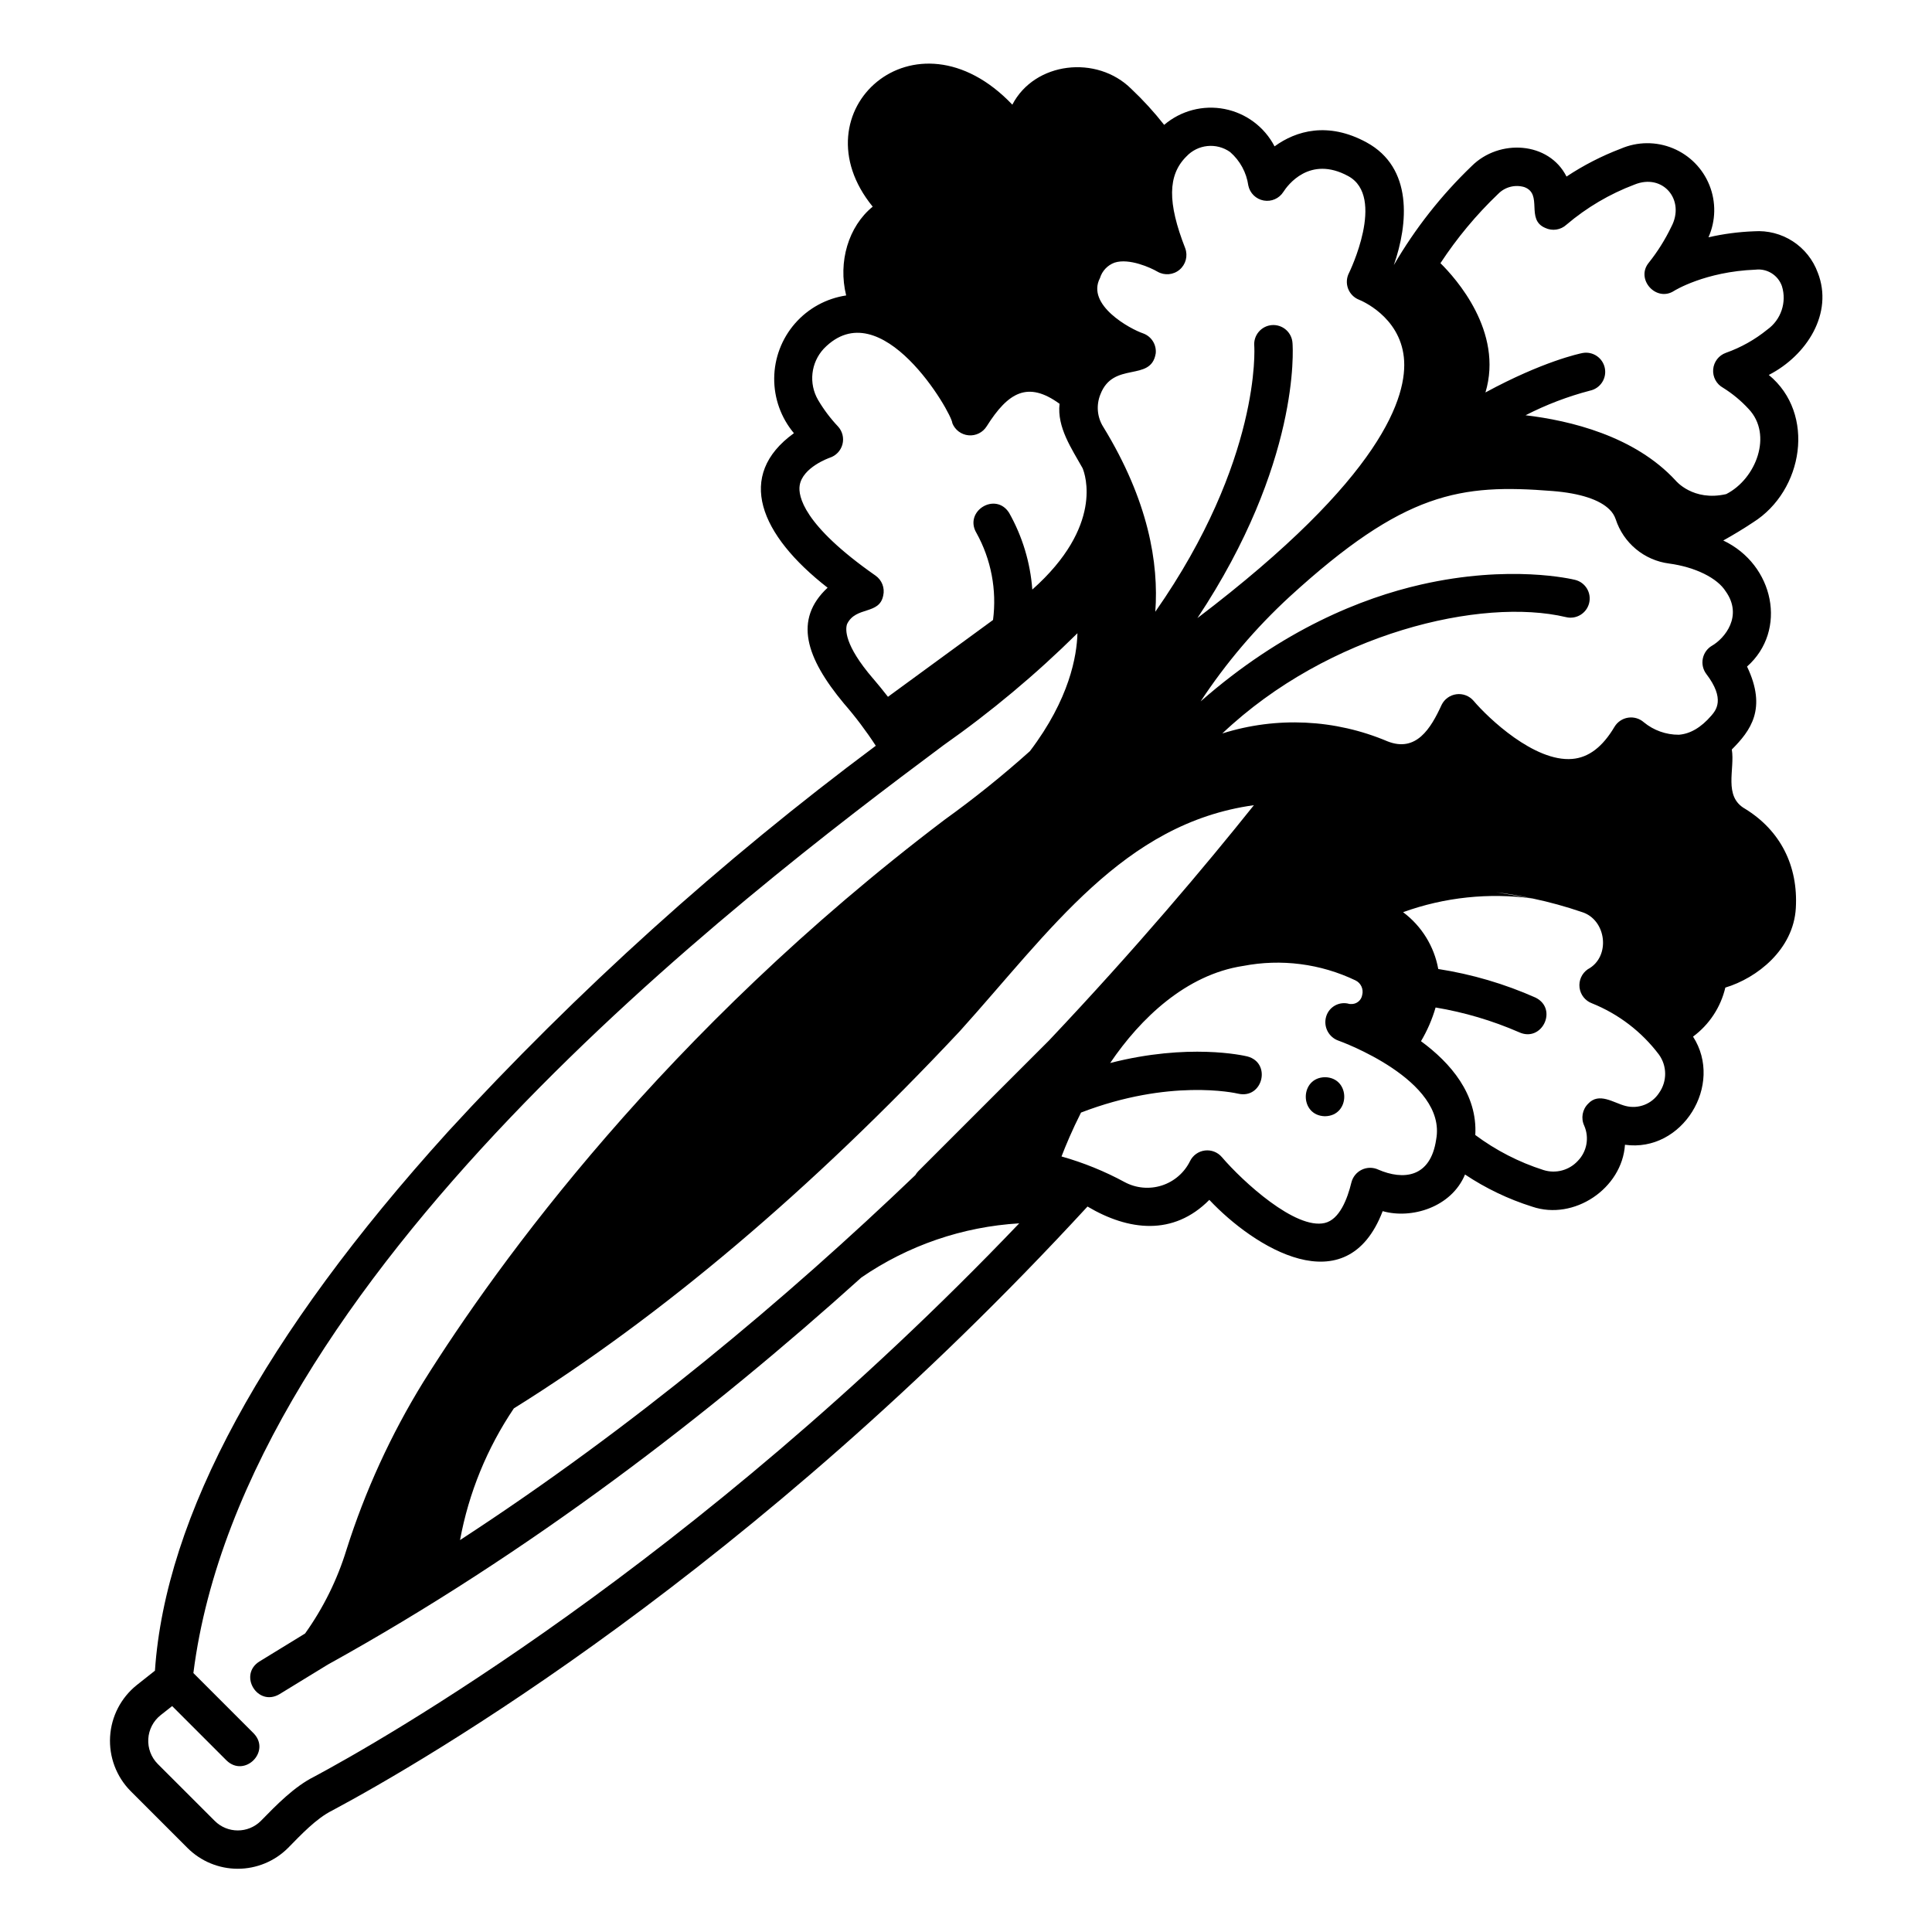 <?xml version="1.0" encoding="UTF-8"?>
<!-- Uploaded to: ICON Repo, www.iconrepo.com, Generator: ICON Repo Mixer Tools -->
<svg fill="#000000" width="800px" height="800px" version="1.1" viewBox="144 144 512 512" xmlns="http://www.w3.org/2000/svg">
 <g>
  <path d="m262.53 444.13c-48.633 53.73-74.684 101.7-77.469 142.62l-4.812 3.809c-4.188 3.352-6.758 8.32-7.07 13.672-0.316 5.352 1.652 10.59 5.418 14.406l15.105 15.105c3.531 3.523 8.316 5.5 13.305 5.5 4.988 0 9.773-1.977 13.309-5.5 3.359-3.406 7.465-7.836 11.766-9.957 24.484-13.098 110.95-63.199 200.12-160.04 10.859 6.438 22.75 7.863 32.285-1.766 11.797 12.547 36.363 28.023 45.938 2.988 7.644 2.172 18.219-1.023 21.824-9.715l-0.004 0.004c5.496 3.668 11.488 6.535 17.793 8.52 11.094 3.781 23.832-4.809 24.598-16.402 15.172 2.133 26.277-15.875 18.039-28.656h-0.004c4.301-3.184 7.336-7.789 8.562-12.996 8.398-2.519 18.043-10.094 18.68-21.043 0.656-11.262-4.125-20.613-13.453-26.344-5.82-3.285-2.633-10.512-3.512-15.707 4.918-4.953 9.41-10.75 4.039-21.984 10.785-9.547 7.219-26.996-6.305-33.406 2.723-1.516 5.371-3.113 7.914-4.809 13.34-8.387 16.66-28.805 4.156-39.062 10.078-5.172 17.188-16.355 12.98-27.117l-0.004 0.004c-1.246-3.414-3.57-6.328-6.617-8.305-3.051-1.977-6.66-2.91-10.285-2.652-4.062 0.152-8.102 0.684-12.062 1.59 1.945-4.371 2.039-9.344 0.262-13.785-1.773-4.445-5.269-7.981-9.691-9.809s-9.398-1.789-13.789 0.105c-5.062 1.922-9.891 4.402-14.402 7.394-4.66-9.277-17.832-10.078-25.145-2.769-8.062 7.738-15.004 16.566-20.617 26.227 3.84-11.023 5.07-25.793-7.207-32.5-10.223-5.582-18.711-3.113-24.402 1.039-2.676-5.148-7.559-8.797-13.254-9.906-5.699-1.109-11.59 0.441-16.004 4.207-2.656-3.383-5.562-6.562-8.691-9.516-9.152-9.117-25.656-7.195-31.543 4.164-25.781-27.066-57.539 1.879-37.004 27.027-6.449 5.254-9.23 14.652-7.035 23.531h0.004c-5.269 0.789-10.086 3.426-13.582 7.445-3.496 4.019-5.441 9.152-5.492 14.48-0.047 5.328 1.805 10.496 5.227 14.578-15.516 11.191-9.086 26.926 8.926 40.949-9.07 8.43-5.758 18.562 4.305 30.664 3.078 3.539 5.906 7.289 8.465 11.223-40.98 30.535-79.004 64.848-113.57 102.49zm262.07 1.836c-1.5 10.25-8.805 10.816-15.332 8h0.004c-1.387-0.648-2.984-0.645-4.367 0.012-1.379 0.656-2.394 1.895-2.766 3.375-1.062 4.391-3.148 9.816-7.043 10.746-7.762 1.855-21.738-10.965-27.293-17.457-1.109-1.301-2.797-1.957-4.496-1.746-1.695 0.211-3.172 1.262-3.93 2.797-1.512 3.082-4.211 5.422-7.481 6.473-3.273 1.051-6.828 0.727-9.855-0.898-5.309-2.879-10.918-5.156-16.73-6.793 1.086-2.832 2.797-6.938 5.168-11.633 23.402-9.008 40.625-5.246 41.695-4.996 6.508 1.441 8.84-8.199 2.379-9.883-1.016-0.246-15.605-3.574-36.344 1.746 8.02-11.855 20.121-23.414 35.199-25.723l0.004 0.004c10.094-1.957 20.547-0.613 29.82 3.832 1.43 0.699 2.168 2.309 1.766 3.852-0.234 1.449-1.523 2.484-2.992 2.402-0.227 0-0.391-0.023-0.414-0.02l0.004-0.004c-2.617-0.77-5.367 0.719-6.148 3.336-0.805 2.684 0.664 5.519 3.316 6.418 0.297 0.098 28.746 10.363 25.836 26.16zm-102.52-26.309-34.742 34.742c-0.293 0.309-0.547 0.652-0.766 1.016-33.988 32.547-74.738 66.82-120.66 96.723 2.305-12.488 7.16-24.367 14.262-34.898 39.047-24.332 78.703-57.844 118.21-99.992 23.902-26.504 43.32-55.086 77.914-59.863-12.781 16-31.109 37.812-54.223 62.273zm161.59 13.98c-1.918 2.953-5.512 4.34-8.918 3.445-3.148-0.812-6.977-3.719-9.891-0.578h0.004c-1.535 1.527-1.949 3.852-1.031 5.812 1.387 3.168 0.715 6.859-1.699 9.336-2.312 2.508-5.867 3.445-9.113 2.414-6.492-2.07-12.59-5.207-18.055-9.277 0.609-10.848-6.578-19.125-14.391-24.863v0.004c1.664-2.801 2.965-5.801 3.871-8.934 7.609 1.27 15.031 3.469 22.102 6.547 6.055 2.816 10.402-6.109 4.445-9.137v-0.004c-8.238-3.664-16.926-6.223-25.84-7.606-1.086-6.019-4.422-11.402-9.324-15.059 10.992-3.973 22.785-5.215 34.363-3.621 4.394 0.926 8.727 2.117 12.973 3.57 6.606 2.004 7.785 11.922 1.602 15.184v0.004c-1.574 1.086-2.41 2.957-2.172 4.852 0.234 1.898 1.508 3.504 3.301 4.168 7.023 2.824 13.148 7.508 17.715 13.547 2.207 3.031 2.231 7.137 0.059 10.195zm-43.223-53.195c3.211 0.43 6.438 0.973 9.664 1.656zm60.902-79.703c4.594 6.504-0.254 12.418-3.676 14.398l-0.004-0.004c-1.25 0.742-2.129 1.98-2.41 3.41-0.285 1.426 0.055 2.906 0.93 4.066 5.094 6.676 2.535 9.641 1.309 11.066-2.691 3.121-5.582 4.816-8.594 5.039-3.379 0.016-6.66-1.152-9.27-3.301-1.137-1.004-2.66-1.453-4.16-1.223-1.5 0.227-2.82 1.109-3.606 2.41-3.188 5.371-6.856 8.16-11.215 8.527-10.008 0.844-22.27-10.84-26.145-15.41-1.125-1.305-2.832-1.957-4.539-1.734-1.711 0.227-3.191 1.293-3.941 2.844-2.84 6.207-6.719 12.652-14.332 9.633-13.879-5.879-29.402-6.617-43.773-2.082 28.215-26.727 68.754-36.117 91.062-30.836 2.723 0.676 5.477-0.988 6.152-3.715 0.672-2.727-0.988-5.481-3.715-6.152-0.691-0.172-17.199-4.148-40.832 1.238-15.613 3.555-36.684 11.898-58.414 30.969 6.695-10.172 14.613-19.484 23.57-27.734 30.426-27.832 45.266-29.965 69.691-28.02 7.289 0.578 12.488 2.289 15.105 4.906h0.004c0.738 0.715 1.297 1.594 1.629 2.566 1.004 3.094 2.867 5.84 5.371 7.918 2.504 2.082 5.543 3.406 8.773 3.824 6.906 0.926 12.812 3.832 15.02 7.394zm-60.359-105.31h-0.004c1.793-1.867 4.477-2.582 6.957-1.852 5.062 1.855 0.289 8.594 5.543 10.816l0.004 0.004c1.879 0.895 4.113 0.559 5.641-0.852 5.352-4.551 11.445-8.145 18.012-10.621 7.543-3.094 13.562 4.078 9.762 11.199-1.621 3.375-3.617 6.555-5.949 9.484-3.602 4.359 1.961 10.562 6.699 7.473 0.078-0.051 8.172-5.098 21.582-5.617 3.062-0.363 5.965 1.449 6.988 4.359 1.332 4.269-0.227 8.918-3.867 11.52-3.277 2.664-6.984 4.746-10.965 6.156-1.891 0.668-3.215 2.379-3.383 4.379-0.168 2 0.855 3.91 2.609 4.879 2.508 1.562 4.793 3.457 6.793 5.633 6.453 6.816 1.973 18.523-5.957 22.555-8.801 2.023-13.387-3.59-13.387-3.59-10.906-11.84-28.043-15.918-39.785-17.305h0.004c5.43-2.785 11.148-4.973 17.051-6.519 2.734-0.562 4.504-3.227 3.961-5.965-0.539-2.734-3.188-4.527-5.93-4.008-0.719 0.141-10.438 2.164-25.711 10.449 4.836-16.121-7.875-30.27-11.926-34.262v0.004c4.375-6.664 9.488-12.812 15.25-18.32zm-105.49 22.273c0.57-1.895 1.996-3.41 3.852-4.094 3.867-1.277 9.668 1.367 11.379 2.383h0.004c1.863 1.082 4.211 0.879 5.859-0.512 1.652-1.391 2.25-3.668 1.5-5.691-4.734-12.094-4.648-19.359 0.281-24.293v0.004c3.019-3.262 7.992-3.781 11.617-1.207 2.625 2.277 4.34 5.43 4.824 8.875 0.422 2.031 2.031 3.602 4.074 3.973 2.039 0.375 4.102-0.531 5.215-2.281 1.07-1.684 6.945-9.781 17.207-4.18 10.039 5.496 0.262 25.516 0.164 25.711l-0.004-0.004c-0.645 1.281-0.723 2.777-0.211 4.117 0.512 1.34 1.566 2.406 2.898 2.93 0.438 0.172 10.73 4.359 11.879 15.277 1.07 10.18-5.527 31.746-54.711 69.094 27.215-40.984 25.316-71.363 25.199-72.902-0.086-1.355-0.711-2.625-1.738-3.516-1.027-0.891-2.371-1.336-3.727-1.23-1.355 0.105-2.613 0.75-3.488 1.789-0.879 1.039-1.305 2.387-1.18 3.738 0.027 0.352 1.898 30.207-26.227 70.438 0.953-12.832-1.809-29.445-13.816-49.031l-0.004 0.004c-1.594-2.566-1.867-5.738-0.742-8.539 3.406-8.965 13.398-3.191 14.668-10.855l0.004-0.004c0.254-2.32-1.105-4.516-3.297-5.324-3.512-1.18-15.184-7.559-11.48-14.668zm-60.152 106.1c-7.644-8.906-7.344-13.055-6.863-14.426 2.309-4.785 8.578-2.359 9.578-7.559h0.004c0.453-2.012-0.355-4.098-2.047-5.277-19.324-13.504-20.5-21.172-20.105-23.84 0.711-4.867 7.914-7.371 7.961-7.387v-0.004c1.656-0.523 2.934-1.863 3.379-3.547 0.445-1.68 0-3.477-1.184-4.754-2.016-2.137-3.785-4.492-5.277-7.023-2.531-4.367-1.918-9.875 1.516-13.578 15.141-15.645 33.973 17.102 34.07 19.738h-0.004c0.711 1.797 2.371 3.039 4.293 3.215 1.926 0.18 3.781-0.742 4.809-2.379 5.734-9.102 10.941-12.055 19.316-5.973-0.707 6.25 3.188 11.855 6.098 17.055 0.688 1.645 5.59 15.371-13.316 32.176l-0.004-0.004c-0.527-7.156-2.633-14.105-6.164-20.355-3.594-5.606-12.02-0.41-8.656 5.336l0.004-0.004c3.902 7.027 5.445 15.121 4.406 23.09l-27.844 20.359c-1.246-1.602-2.555-3.219-3.965-4.867zm18.586 17.766h0.004c12.676-8.906 24.582-18.859 35.594-29.754-0.148 5.988-2.094 17.43-12.594 31.25-7.211 6.465-14.766 12.539-22.633 18.191-74.109 56.141-118.46 117.58-138.13 149-8.59 13.945-15.434 28.891-20.375 44.504-2.438 7.922-6.137 15.398-10.953 22.141l-12.117 7.422c-5.613 3.555-0.488 12.062 5.309 8.668l12.828-7.852c53.477-29.586 101.26-66.406 141.41-102.59l0.004-0.004c12.375-8.496 26.836-13.457 41.824-14.344-86.703 90.723-170.31 137.79-186.81 146.62-5.301 2.637-10.039 7.519-14.16 11.734h0.004c-3.383 3.375-8.859 3.375-12.238 0l-15.105-15.098c-1.734-1.754-2.644-4.16-2.5-6.625 0.145-2.465 1.332-4.75 3.262-6.289l3.062-2.414 14.414 14.414c4.801 4.641 11.832-2.383 7.188-7.188l-15.977-15.98c13.332-105.2 144.32-205.27 198.7-245.81z"/>
  <path d="m495.18 429.47c-6.797 0.066-6.867 10.18-0.074 10.344 6.801-0.07 6.867-10.18 0.074-10.344z"/>
 </g>
</svg>